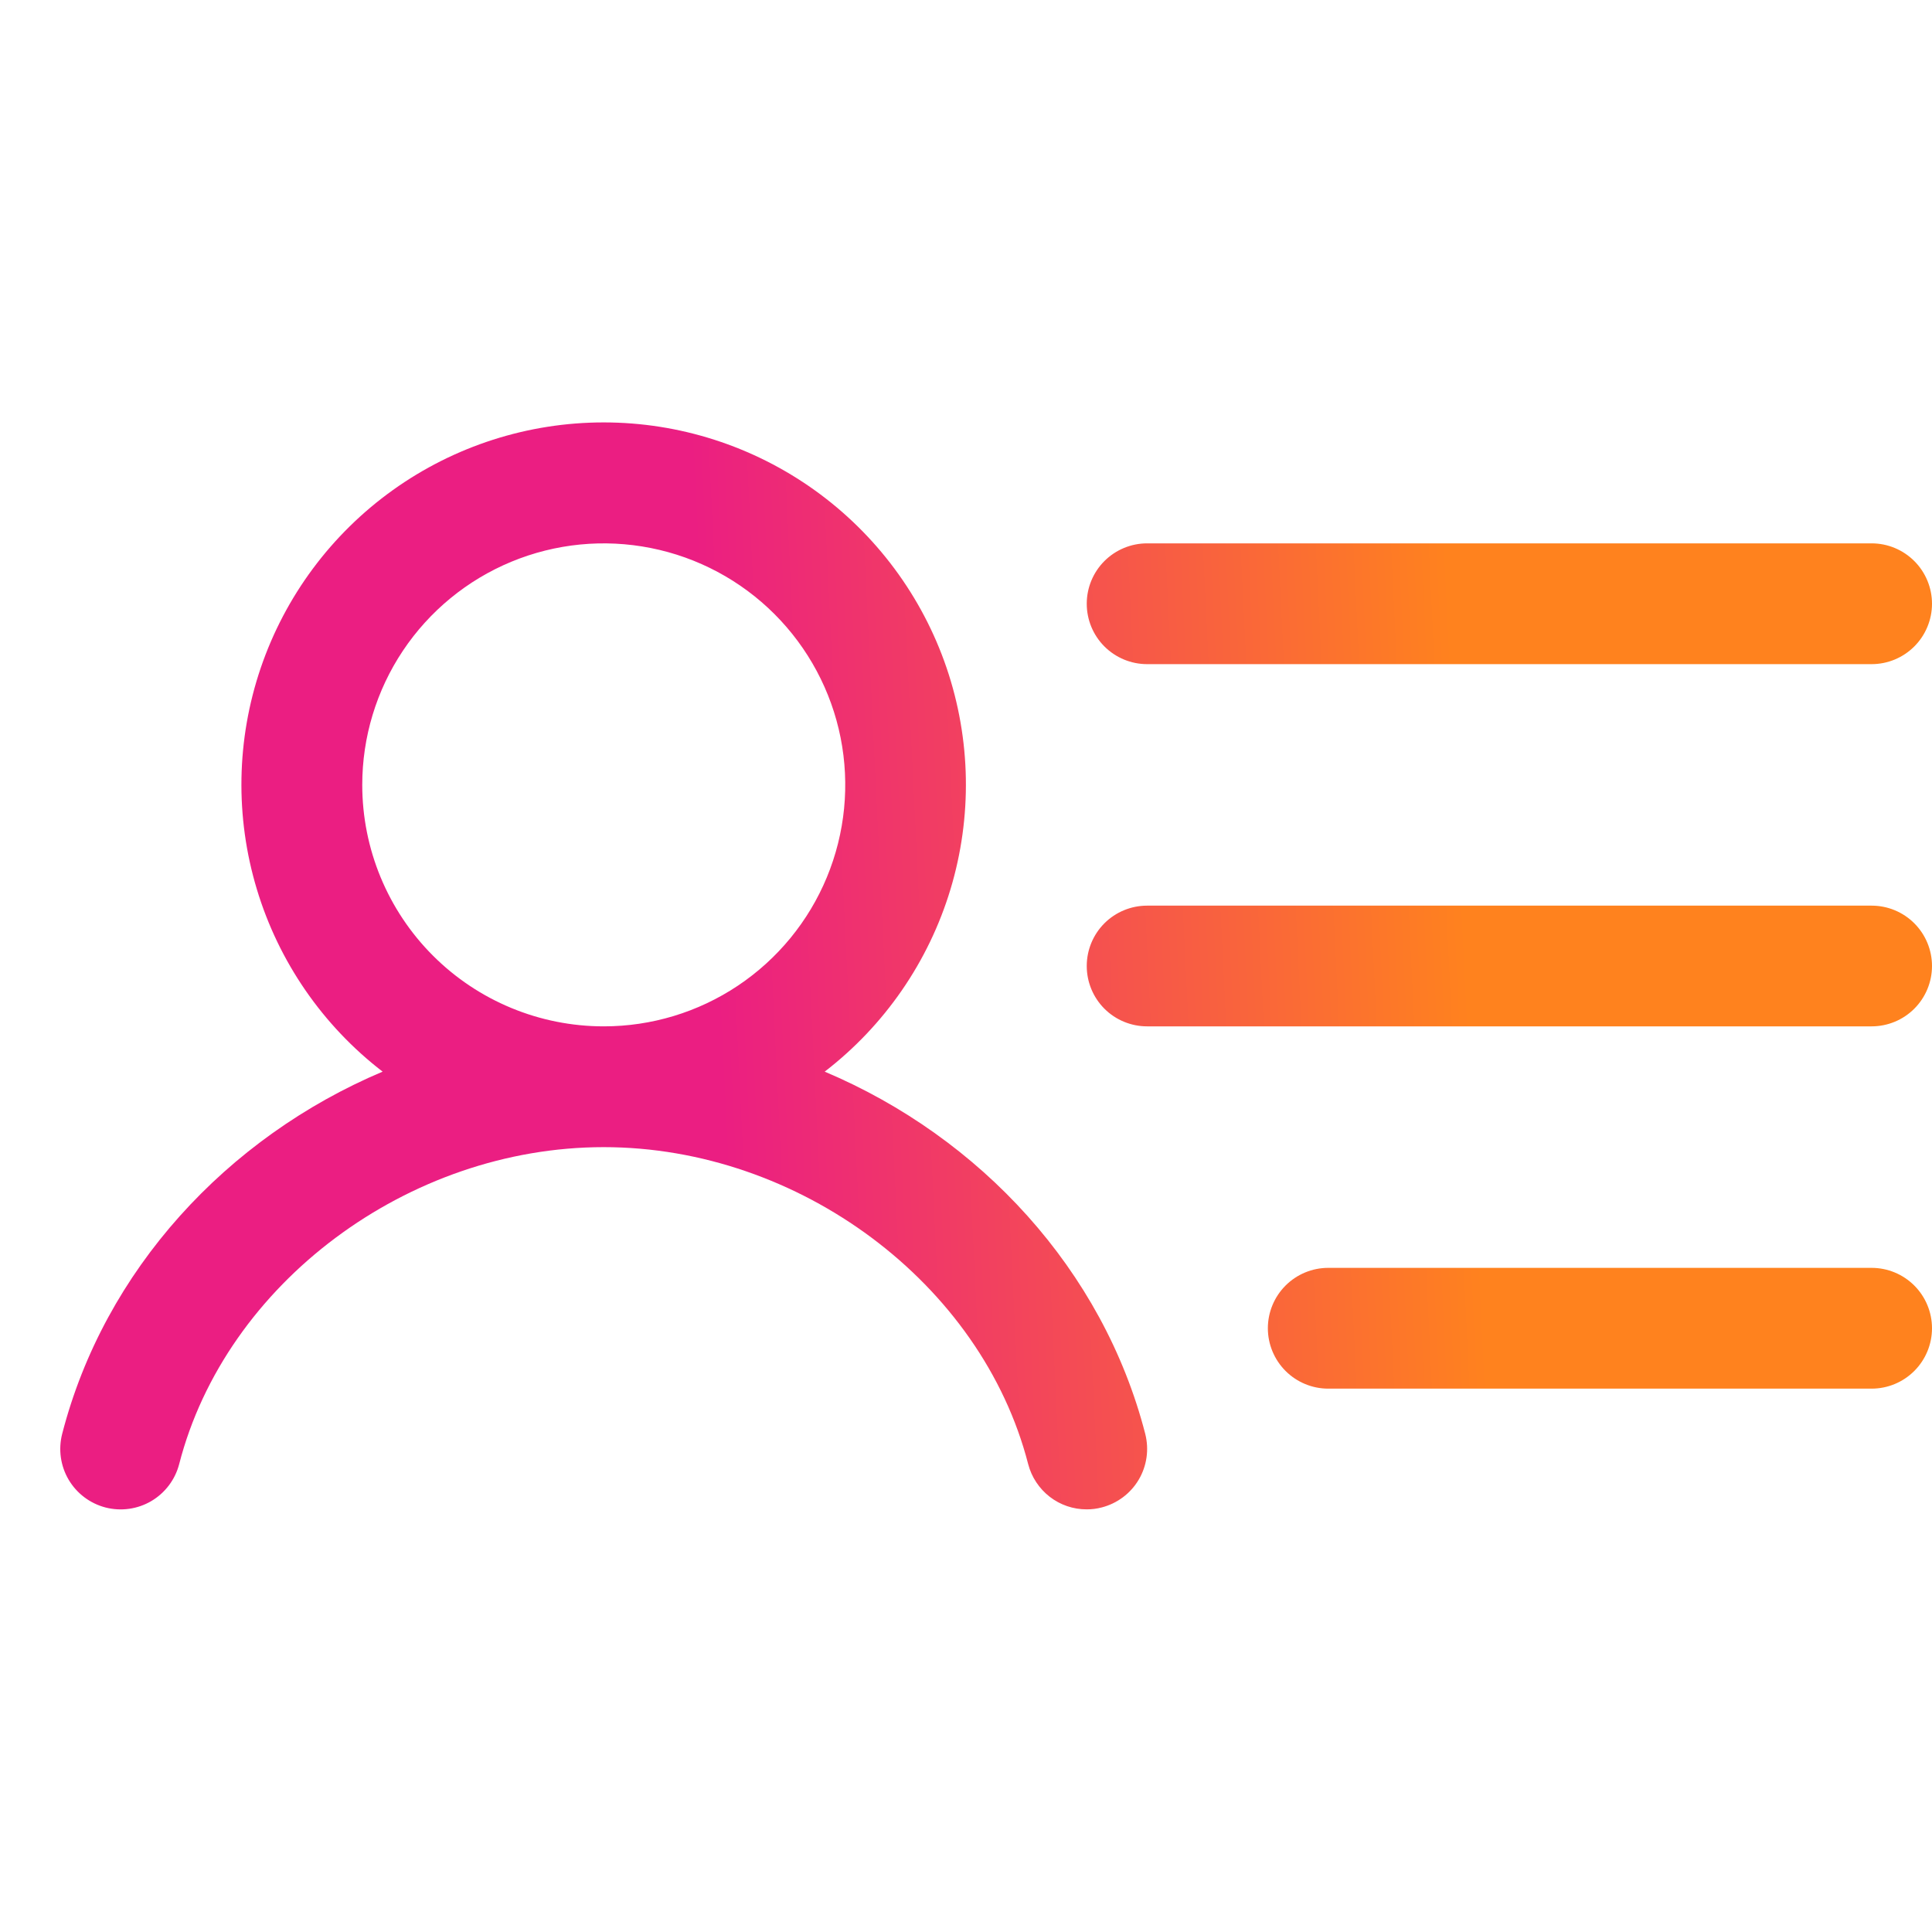 <svg width="50" height="50" viewBox="0 0 50 50" fill="none" xmlns="http://www.w3.org/2000/svg">
<path d="M28.125 15.625C28.125 15.211 28.289 14.813 28.582 14.52C28.875 14.227 29.273 14.062 29.687 14.062H48.437C48.852 14.062 49.249 14.227 49.542 14.52C49.835 14.813 50 15.211 50 15.625C50 16.039 49.835 16.437 49.542 16.73C49.249 17.023 48.852 17.188 48.437 17.188H29.687C29.273 17.188 28.875 17.023 28.582 16.73C28.289 16.437 28.125 16.039 28.125 15.625ZM48.437 23.438H29.687C29.273 23.438 28.875 23.602 28.582 23.895C28.289 24.188 28.125 24.586 28.125 25C28.125 25.414 28.289 25.812 28.582 26.105C28.875 26.398 29.273 26.562 29.687 26.562H48.437C48.852 26.562 49.249 26.398 49.542 26.105C49.835 25.812 50 25.414 50 25C50 24.586 49.835 24.188 49.542 23.895C49.249 23.602 48.852 23.438 48.437 23.438ZM48.437 32.812H34.375C33.96 32.812 33.563 32.977 33.27 33.27C32.977 33.563 32.812 33.961 32.812 34.375C32.812 34.789 32.977 35.187 33.27 35.48C33.563 35.773 33.96 35.938 34.375 35.938H48.437C48.852 35.938 49.249 35.773 49.542 35.48C49.835 35.187 50 34.789 50 34.375C50 33.961 49.835 33.563 49.542 33.27C49.249 32.977 48.852 32.812 48.437 32.812ZM29.639 37.109C29.689 37.308 29.701 37.515 29.672 37.718C29.643 37.921 29.575 38.117 29.47 38.294C29.366 38.47 29.227 38.625 29.063 38.748C28.899 38.871 28.712 38.961 28.514 39.012C28.386 39.046 28.255 39.063 28.123 39.062C27.776 39.063 27.439 38.948 27.166 38.736C26.892 38.523 26.696 38.226 26.609 37.891C25.406 33.215 20.683 29.688 15.623 29.688C10.562 29.688 5.84 33.213 4.637 37.891C4.533 38.292 4.274 38.636 3.917 38.847C3.56 39.057 3.134 39.117 2.732 39.014C2.331 38.91 1.987 38.651 1.776 38.294C1.566 37.937 1.506 37.511 1.609 37.109C2.701 32.869 5.875 29.436 9.902 27.734C8.351 26.54 7.213 24.89 6.648 23.016C6.082 21.142 6.117 19.139 6.748 17.285C7.379 15.433 8.574 13.824 10.166 12.684C11.757 11.545 13.665 10.932 15.623 10.932C17.58 10.932 19.488 11.545 21.08 12.684C22.672 13.824 23.867 15.433 24.498 17.285C25.128 19.139 25.163 21.142 24.598 23.016C24.032 24.89 22.894 26.54 21.343 27.734C25.373 29.436 28.547 32.869 29.639 37.109ZM15.625 26.562C16.861 26.562 18.069 26.196 19.097 25.509C20.125 24.822 20.926 23.846 21.399 22.704C21.872 21.562 21.996 20.306 21.755 19.093C21.514 17.881 20.918 16.767 20.044 15.893C19.17 15.019 18.056 14.424 16.844 14.183C15.632 13.941 14.375 14.065 13.233 14.538C12.091 15.011 11.115 15.812 10.428 16.84C9.741 17.868 9.375 19.076 9.375 20.312C9.375 21.97 10.033 23.56 11.205 24.732C12.377 25.904 13.967 26.562 15.625 26.562Z" fill="url(#paint0_linear_3020_25774)"/>
<defs>
<linearGradient id="paint0_linear_3020_25774" x1="39.506" y1="24.606" x2="9.509" y2="26.06" gradientUnits="userSpaceOnUse">
<stop offset="0.051" stop-color="#FF821E"/>
<stop offset="0.699" stop-color="#EB1E82"/>
</linearGradient>
</defs>
</svg>
